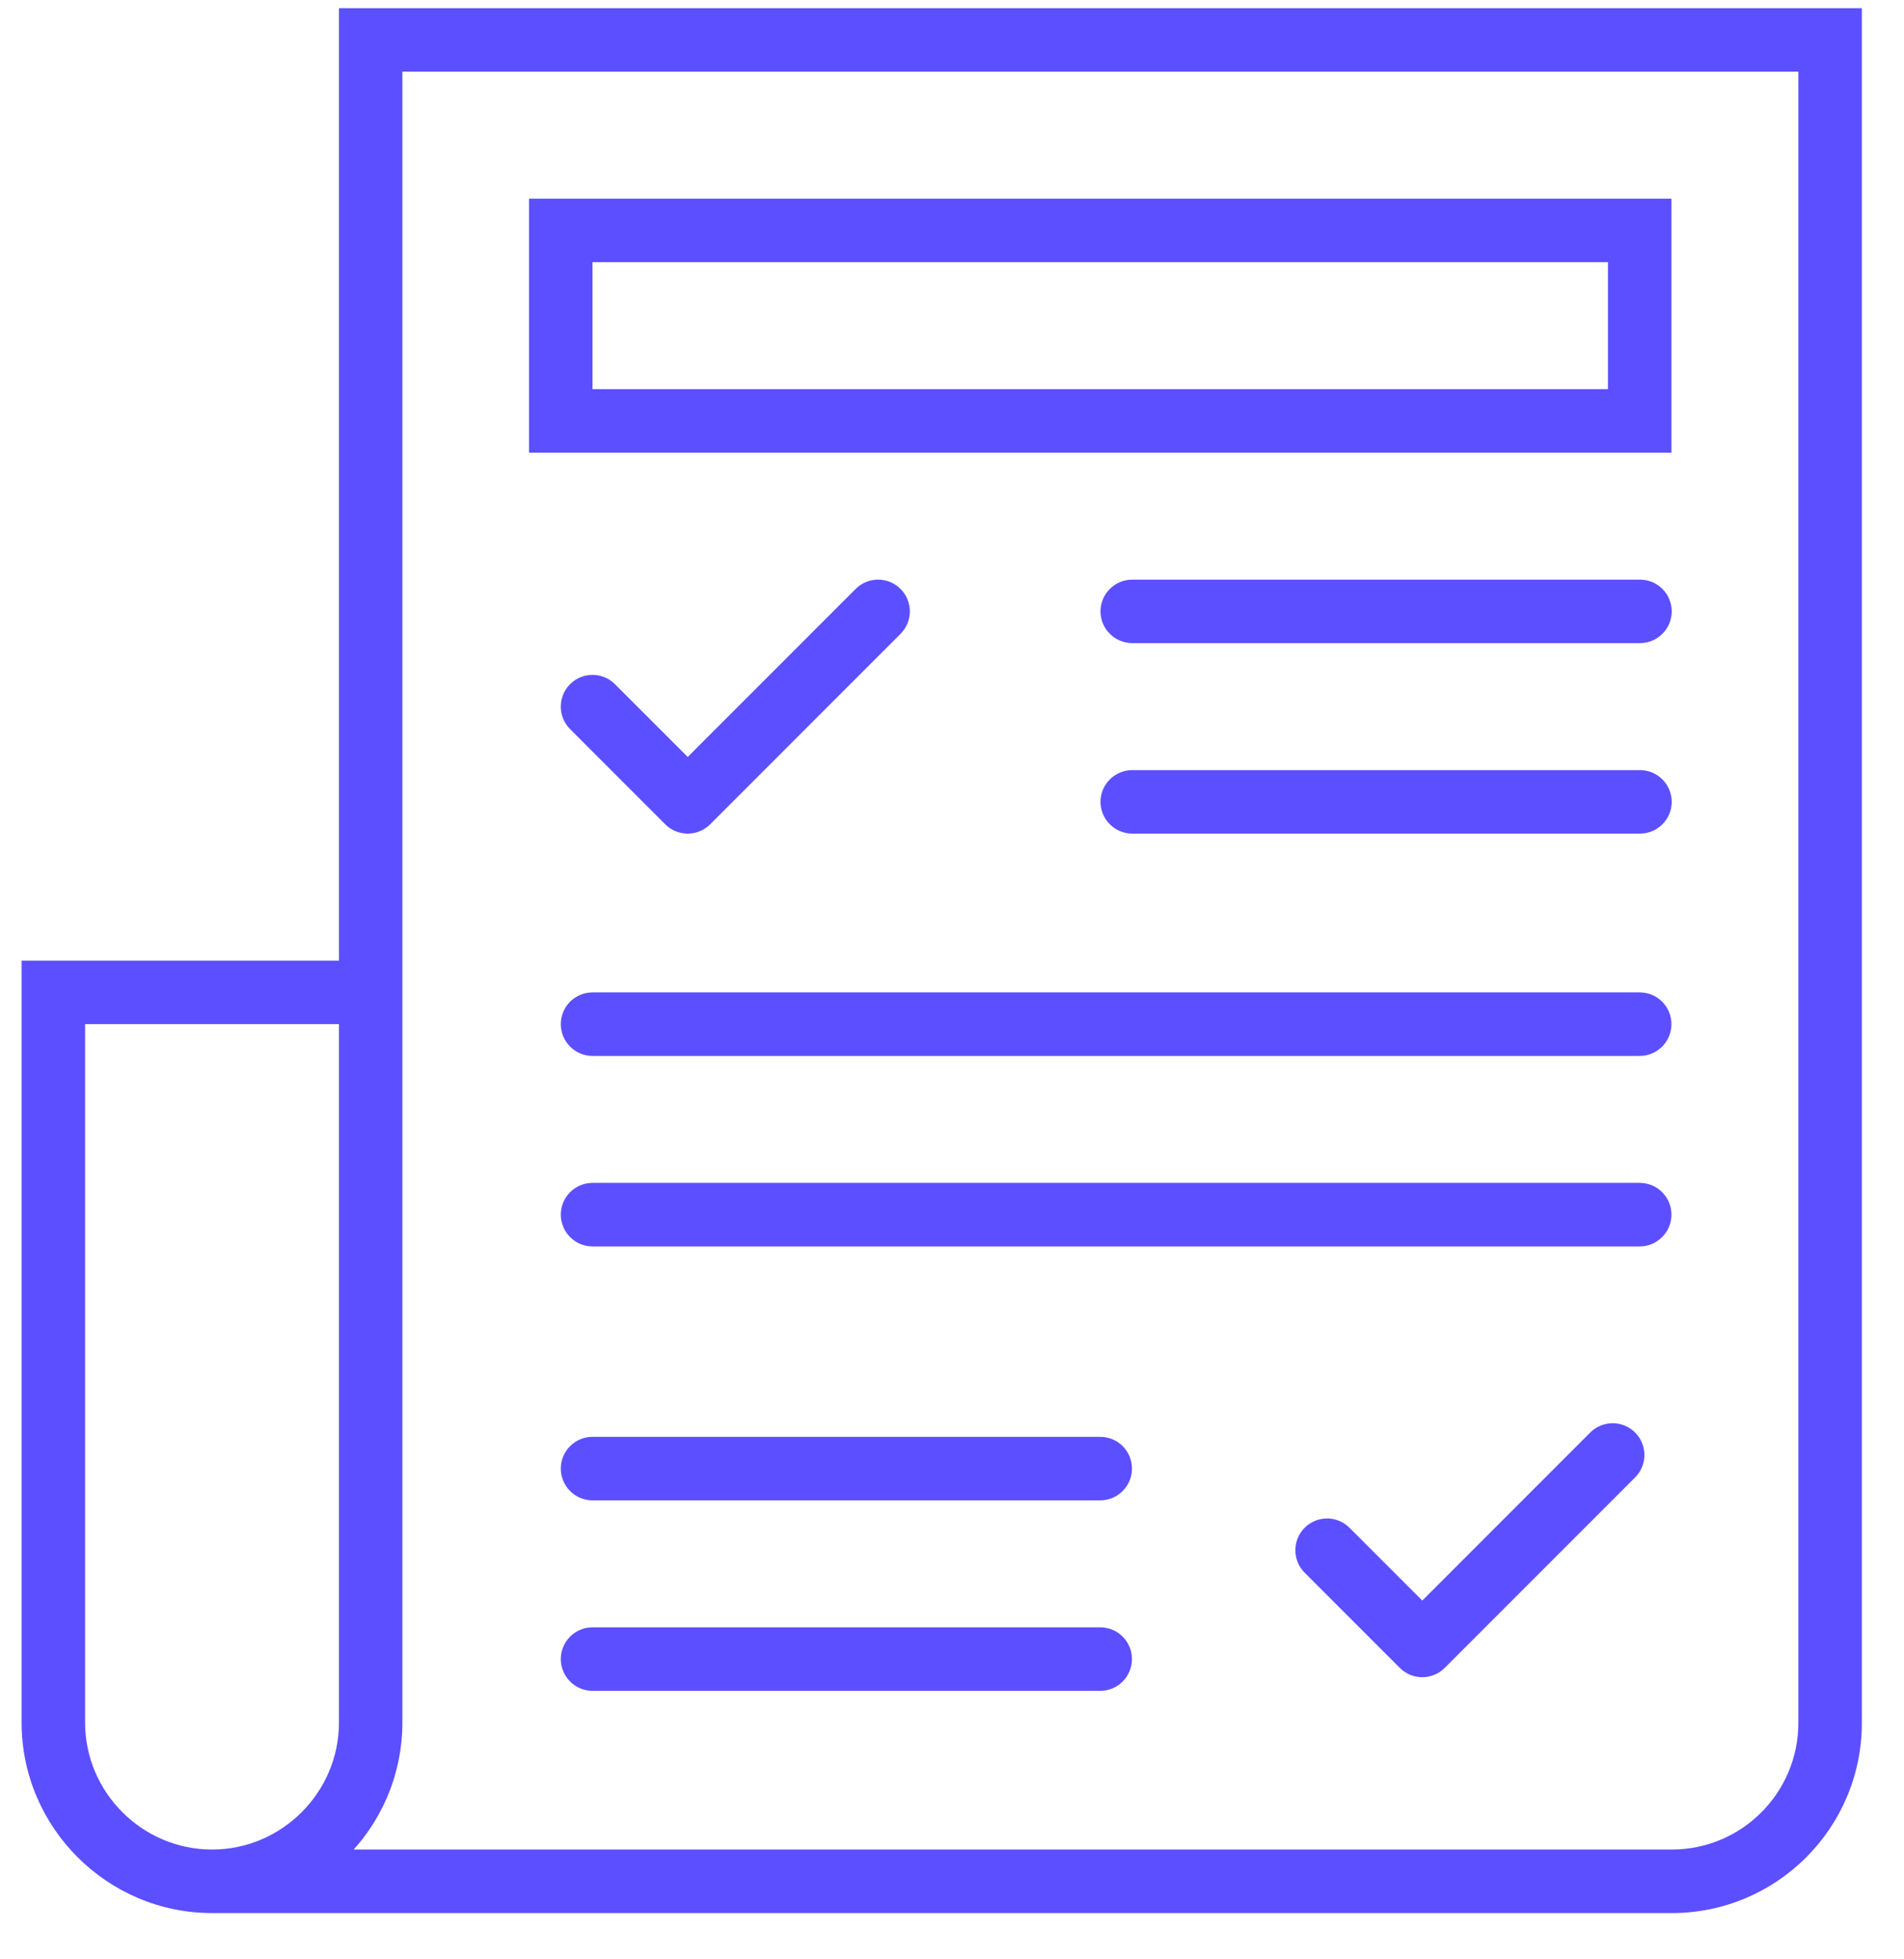 <svg width="35" height="36" viewBox="0 0 35 36" fill="none" xmlns="http://www.w3.org/2000/svg">
<path d="M6.231 0.15V17.65H0.397V31.65C0.397 33.576 1.971 35.15 3.897 35.15H30.731C32.661 35.15 34.225 33.586 34.225 31.656V0.15H6.231ZM1.564 31.65V18.817H6.231V31.65C6.231 32.932 5.18 33.983 3.898 33.983C2.616 33.983 1.564 32.932 1.564 31.65ZM33.058 31.656C33.058 32.941 32.016 33.983 30.731 33.983H6.502C6.523 33.959 6.544 33.934 6.565 33.909C6.576 33.896 6.588 33.883 6.599 33.869C6.634 33.827 6.668 33.785 6.7 33.741C6.702 33.739 6.703 33.737 6.705 33.734C6.736 33.693 6.766 33.651 6.794 33.609C6.805 33.594 6.814 33.578 6.825 33.562C6.844 33.532 6.864 33.502 6.883 33.472C6.894 33.453 6.905 33.434 6.916 33.416C6.932 33.387 6.949 33.359 6.965 33.33C6.976 33.31 6.987 33.29 6.997 33.269C7.012 33.241 7.027 33.213 7.041 33.185C7.051 33.164 7.061 33.142 7.071 33.12C7.084 33.092 7.097 33.064 7.11 33.036C7.119 33.014 7.128 32.991 7.138 32.968C7.149 32.94 7.161 32.911 7.172 32.883C7.18 32.86 7.189 32.837 7.197 32.813C7.207 32.785 7.217 32.755 7.227 32.726C7.234 32.703 7.242 32.679 7.249 32.655C7.258 32.626 7.266 32.596 7.274 32.566C7.281 32.542 7.287 32.518 7.293 32.494C7.301 32.464 7.308 32.433 7.315 32.402C7.32 32.378 7.325 32.354 7.33 32.33C7.337 32.298 7.342 32.266 7.347 32.234C7.351 32.211 7.356 32.187 7.359 32.164C7.364 32.13 7.368 32.096 7.372 32.062C7.375 32.039 7.378 32.017 7.38 31.995C7.384 31.957 7.386 31.919 7.389 31.881C7.39 31.861 7.392 31.843 7.393 31.823C7.396 31.766 7.397 31.708 7.397 31.65V17.65V1.317H33.058V31.656Z" fill="#5C4FFF"/>
<path d="M30.147 10.65H20.814C20.492 10.65 20.23 10.911 20.23 11.233C20.23 11.555 20.492 11.816 20.814 11.816H30.147C30.469 11.816 30.73 11.555 30.73 11.233C30.73 10.911 30.469 10.65 30.147 10.65Z" fill="#5C4FFF"/>
<path d="M30.147 14.15H20.814C20.492 14.15 20.23 14.411 20.23 14.733C20.23 15.055 20.492 15.316 20.814 15.316H30.147C30.469 15.316 30.73 15.055 30.73 14.733C30.73 14.411 30.469 14.15 30.147 14.15Z" fill="#5C4FFF"/>
<path d="M20.225 26.4H10.892C10.57 26.4 10.309 26.661 10.309 26.983C10.309 27.305 10.57 27.567 10.892 27.567H20.225C20.547 27.567 20.808 27.305 20.808 26.983C20.809 26.661 20.547 26.4 20.225 26.4Z" fill="#5C4FFF"/>
<path d="M30.142 18.234H10.892C10.57 18.234 10.309 18.495 10.309 18.817C10.309 19.139 10.57 19.401 10.892 19.401H30.142C30.464 19.401 30.725 19.139 30.725 18.817C30.725 18.495 30.464 18.234 30.142 18.234Z" fill="#5C4FFF"/>
<path d="M30.142 21.734H10.892C10.57 21.734 10.309 21.995 10.309 22.317C10.309 22.639 10.57 22.901 10.892 22.901H30.142C30.464 22.901 30.725 22.639 30.725 22.317C30.725 21.995 30.464 21.734 30.142 21.734Z" fill="#5C4FFF"/>
<path d="M20.225 29.9H10.892C10.57 29.9 10.309 30.161 10.309 30.483C10.309 30.805 10.57 31.067 10.892 31.067H20.225C20.547 31.067 20.808 30.805 20.808 30.483C20.808 30.161 20.547 29.9 20.225 29.9Z" fill="#5C4FFF"/>
<path d="M12.229 15.146C12.457 15.373 12.826 15.373 13.054 15.146L16.554 11.646C16.782 11.418 16.782 11.049 16.554 10.821C16.326 10.593 15.957 10.593 15.729 10.821L12.642 13.908L11.304 12.571C11.077 12.343 10.707 12.343 10.479 12.571C10.252 12.799 10.252 13.168 10.479 13.396L12.229 15.146Z" fill="#5C4FFF"/>
<path d="M25.732 30.646C25.96 30.873 26.329 30.873 26.557 30.646L30.057 27.146C30.285 26.918 30.285 26.549 30.057 26.321C29.829 26.093 29.46 26.093 29.232 26.321L26.145 29.408L24.807 28.071C24.579 27.843 24.21 27.843 23.982 28.071C23.755 28.299 23.755 28.668 23.982 28.896L25.732 30.646Z" fill="#5C4FFF"/>
<path d="M30.725 3.65H9.725V8.317H30.725V3.65ZM29.558 7.15H10.891V4.817H29.558V7.15Z" fill="#5C4FFF"/>
</svg>
